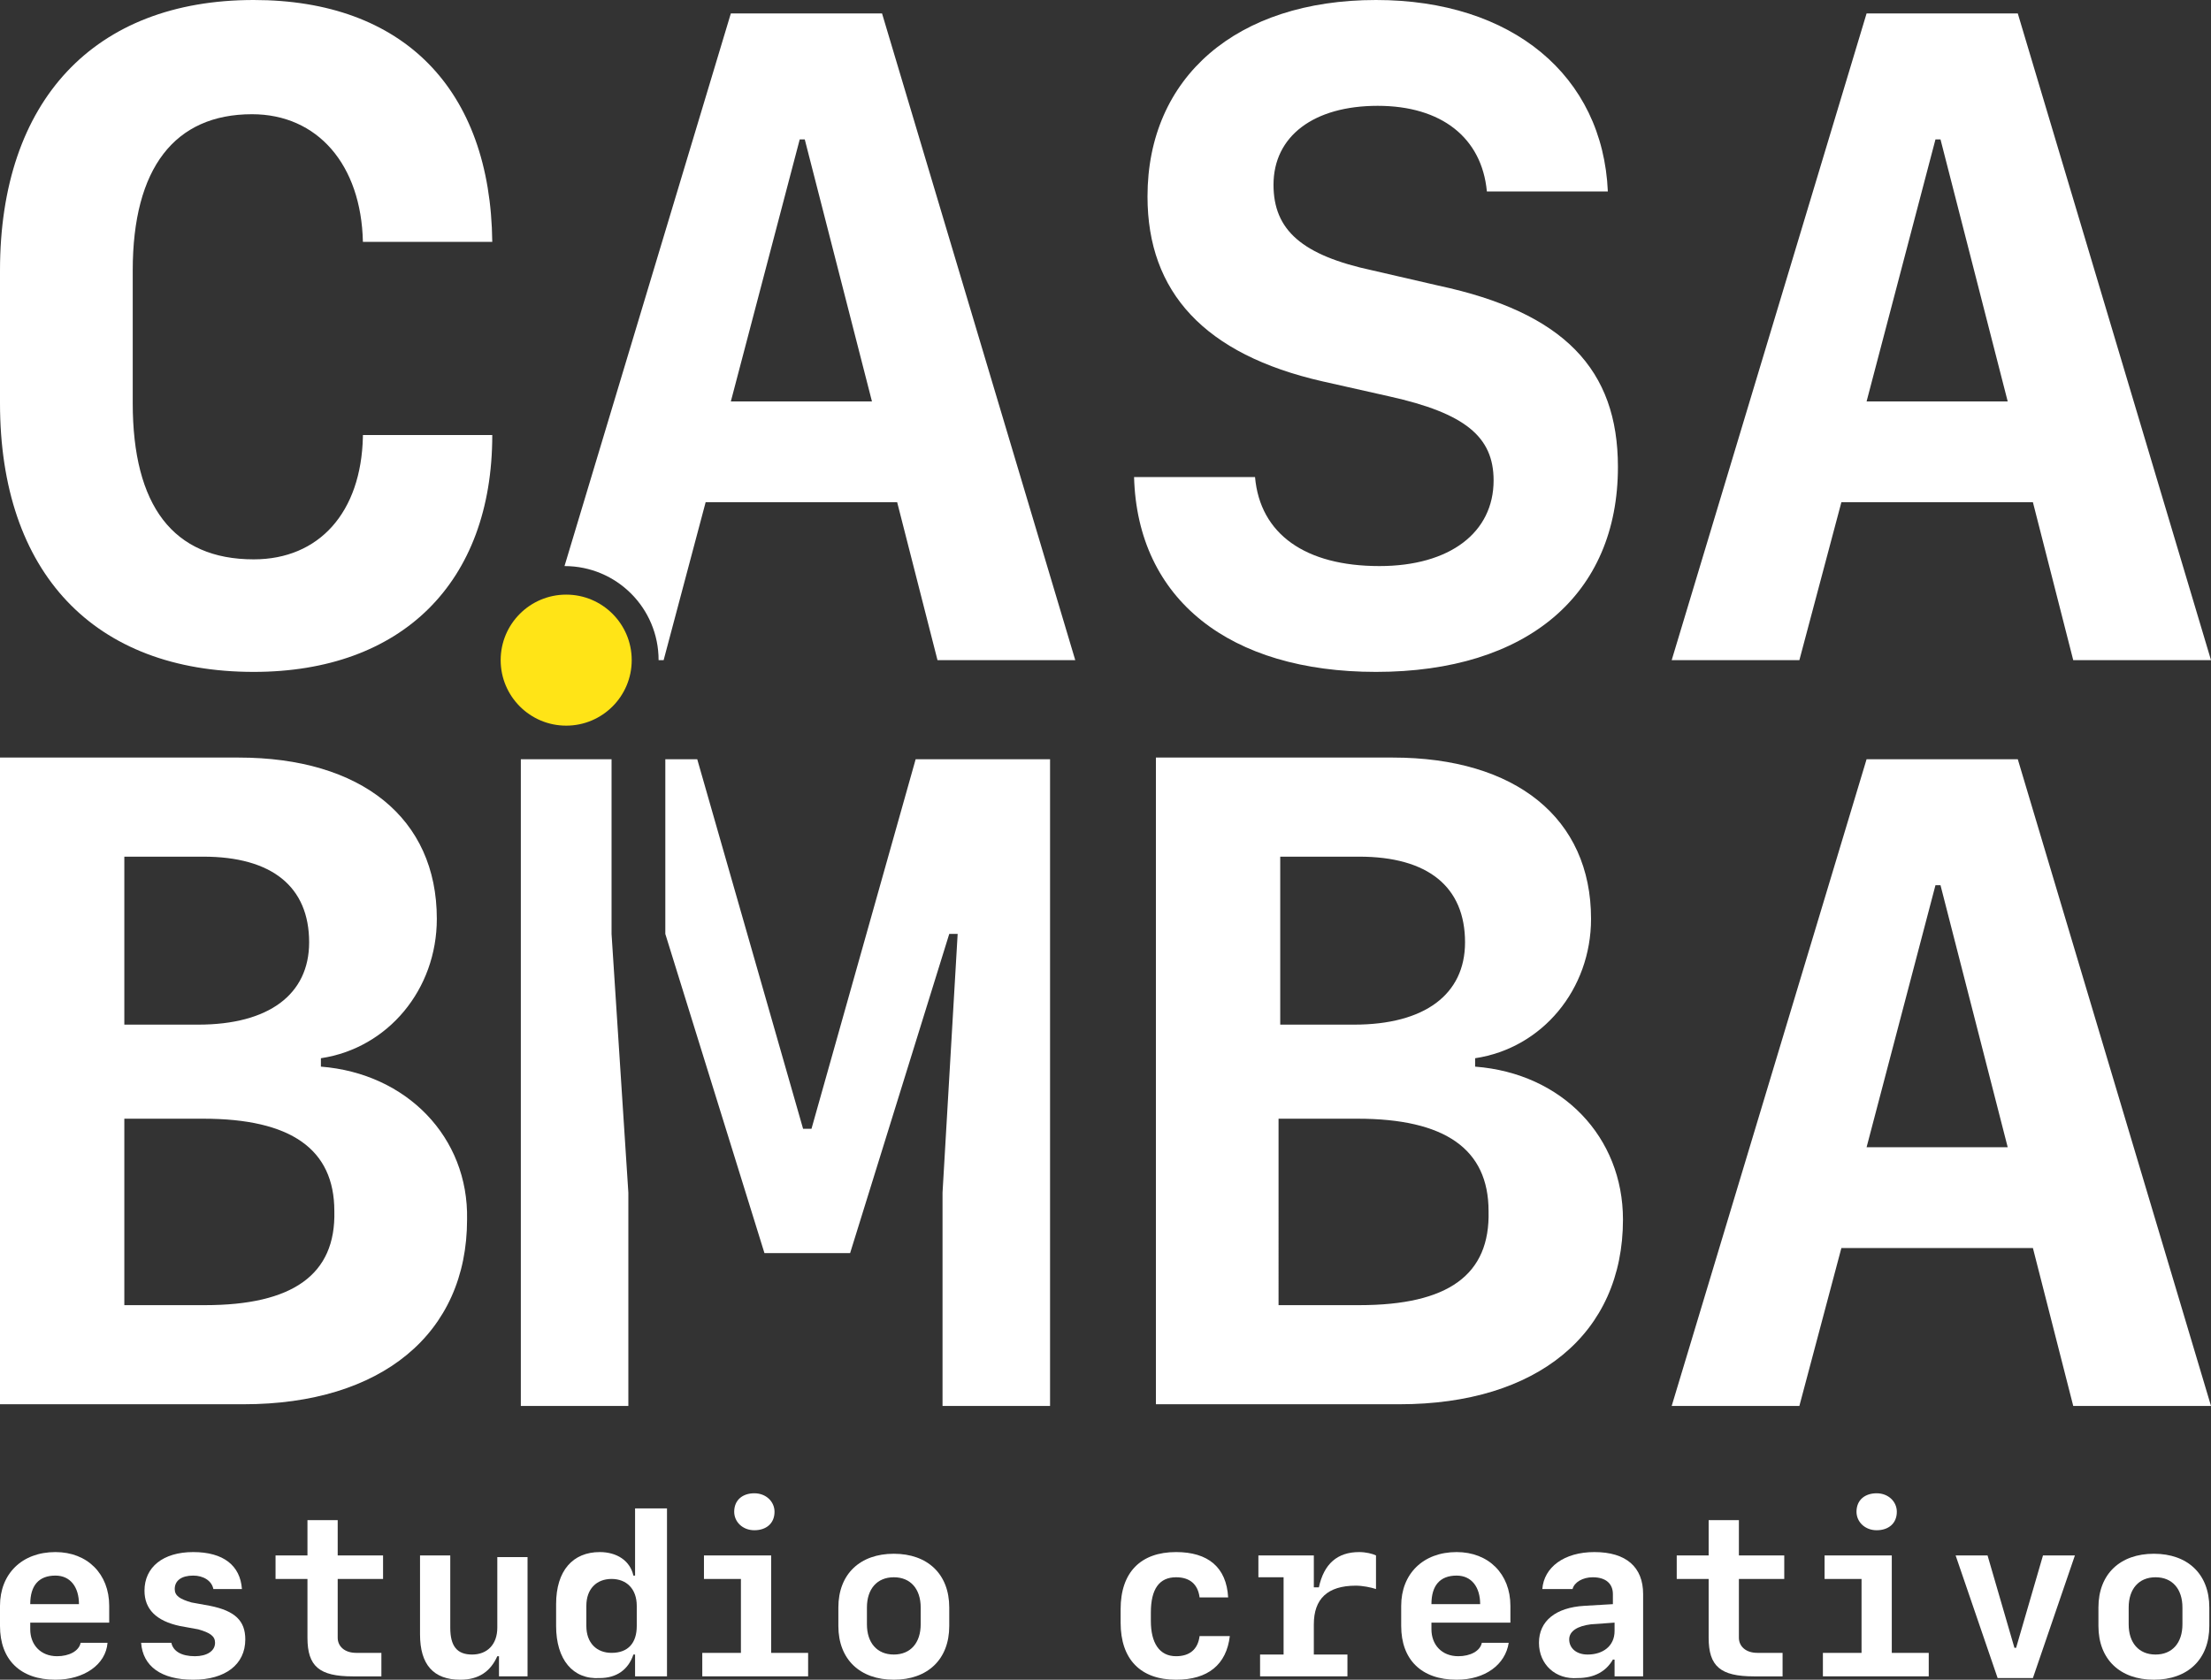 <?xml version="1.0" encoding="utf-8"?>
<!-- Generator: Adobe Illustrator 28.0.0, SVG Export Plug-In . SVG Version: 6.00 Build 0)  -->
<svg version="1.1" id="Capa_1" xmlns="http://www.w3.org/2000/svg" xmlns:xlink="http://www.w3.org/1999/xlink" x="0px" y="0px"
	 viewBox="0 0 131.6 100" style="enable-background:new 0 0 131.6 100;" xml:space="preserve">
<rect x="0" y="0" width="131.6" height="100" fill="#333333" stroke="none"/>
<style type="text/css">
	.st0{fill:#FFFFFF;}
	.st1{fill:#FFE417;}
</style>
<g>
	<g>
		<g>
			<path class="st0" d="M21.6,26c-0.1,4.5-2.6,7.3-6.5,7.3c-4.8,0-7.2-3.2-7.2-9.3v-7.9c0-6.1,2.5-9.3,7.1-9.3c3.9,0,6.5,3,6.6,7.6
				h7.7C29.2,5.3,24,0,15.1,0C5.6,0,0,6,0,16.1V24C0,34.1,5.6,40,15.1,40c8.8,0,14.2-5.3,14.2-14.1H21.6z"/>
			<path class="st0" d="M52.5,0.8h-9l-9.9,32.9h0c3.1,0,5.6,2.5,5.6,5.6h0.3l2.5-9.4h11.4l2.4,9.4h8.2L52.5,0.8z M43.5,23.9
				l4.1-15.6h0.3l4,15.6H43.5z"/>
			<path class="st0" d="M85.6,17l-3.9-0.9c-4.2-0.9-5.9-2.4-5.9-5.1c0-2.9,2.4-4.7,6.2-4.7c3.8,0,6.2,1.9,6.5,5.1h7.2
				C95.4,4.5,90,0,81.9,0c-8.3,0-13.6,4.6-13.6,11.7c0,5.7,3.4,9.4,10.4,11l4,0.9c4.5,1,6.2,2.4,6.2,5c0,3.1-2.6,5.1-6.8,5.1
				c-4.4,0-7.1-1.9-7.4-5.3h-7.2C67.7,35.7,73.2,40,81.9,40c9,0,14.4-4.6,14.4-12.2C96.3,22,93.1,18.6,85.6,17z"/>
			<path class="st0" d="M120.1,0.8h-9L99.5,39.3h7.6l2.5-9.4H121l2.4,9.4h8.2L120.1,0.8z M111.1,23.9l4.1-15.6h0.3l4,15.6H111.1z"/>
		</g>
		<path class="st0" d="M19.1,63.5V63c4-0.6,6.9-4.1,6.9-8.3c0-6-4.5-9.6-11.8-9.6H0v38.5h14.5c8.2,0,13.3-4.2,13.3-11
			C27.9,67.7,24.2,63.9,19.1,63.5z M7.4,51h4.7c4.1,0,6.3,1.8,6.3,5.1c0,3.1-2.4,4.9-6.6,4.9H7.4V51z M12.2,77.7H7.4V66.6h4.7
			c5.2,0,7.8,1.8,7.8,5.5C20,75.9,17.4,77.7,12.2,77.7z"/>
		<path class="st0" d="M87.8,63.5V63c4-0.6,6.9-4.1,6.9-8.3c0-6-4.5-9.6-11.8-9.6H68.8v38.5h14.5c8.2,0,13.3-4.2,13.3-11
			C96.6,67.7,93,63.9,87.8,63.5z M76.2,51h4.7c4.1,0,6.3,1.8,6.3,5.1c0,3.1-2.4,4.9-6.6,4.9h-4.4V51z M80.9,77.7h-4.8V66.6h4.7
			c5.2,0,7.8,1.8,7.8,5.5C88.7,75.9,86.2,77.7,80.9,77.7z"/>
		<path class="st0" d="M120.1,45.2h-9L99.5,83.7h7.6l2.5-9.4H121l2.4,9.4h8.2L120.1,45.2z M111.1,68.3l4.1-15.6h0.3l4,15.6H111.1z"
			/>
		<polygon class="st0" points="54.5,45.2 48.3,67.2 47.8,67.2 41.5,45.2 39.6,45.2 39.6,55.6 45.5,74.6 50.6,74.6 56.5,55.6 
			57,55.6 56.1,71 56.1,83.7 62.5,83.7 62.5,45.2 		"/>
		<polygon class="st0" points="36.4,45.2 31,45.2 31,83.7 37.4,83.7 37.4,71 36.4,55.6 		"/>
		<circle class="st1" cx="33.7" cy="39.3" r="3.9"/>
	</g>
	<g>
		<path class="st0" d="M6.4,97.8C6.3,99.1,5,100,3.3,100C1.2,100,0,98.8,0,96.8v-1.2c0-1.9,1.3-3.2,3.3-3.2c1.9,0,3.2,1.3,3.2,3.2v1
			H1.8V97c0,0.9,0.6,1.6,1.6,1.6c0.7,0,1.3-0.3,1.4-0.8H6.4z M1.8,95.5h2.9c0-1-0.5-1.7-1.4-1.7C2.3,93.8,1.8,94.4,1.8,95.5z"/>
		<path class="st0" d="M11.5,92.4c1.8,0,2.8,0.8,2.9,2.2h-1.7c-0.1-0.5-0.6-0.8-1.2-0.8c-0.7,0-1.1,0.3-1.1,0.8c0,0.4,0.3,0.6,1,0.8
			l1.1,0.2c1.5,0.3,2.1,0.9,2.1,2c0,1.5-1.2,2.4-3.1,2.4c-1.9,0-3-0.8-3.1-2.2h1.8c0.1,0.5,0.6,0.8,1.4,0.8c0.7,0,1.2-0.3,1.2-0.8
			c0-0.4-0.3-0.6-1-0.8l-1.1-0.2c-1.4-0.3-2.1-1-2.1-2.1C8.6,93.3,9.7,92.4,11.5,92.4z"/>
		<path class="st0" d="M20.1,90.5v2.1h2.7v1.4h-2.7v3.5c0,0.5,0.4,0.9,1.1,0.9c0.2,0,1.4,0,1.5,0v1.4c-0.1,0-1.5,0-1.7,0
			c-2,0-2.7-0.6-2.7-2.3v-3.5h-1.9v-1.4h1.9v-2.1H20.1z"/>
		<path class="st0" d="M31.4,99.8h-1.7v-1.2h-0.1c-0.4,0.9-1.1,1.4-2.2,1.4c-1.6,0-2.4-0.9-2.4-2.7v-4.7h1.8v4.3
			c0,1.1,0.4,1.6,1.3,1.6c0.9,0,1.5-0.6,1.5-1.6v-4.2h1.8V99.8z"/>
		<path class="st0" d="M33.1,96.8v-1.3c0-2,1-3.1,2.6-3.1c1,0,1.8,0.5,2,1.4h0.1v-4h1.9v10h-1.9v-1.3h-0.1c-0.3,0.9-1,1.4-2,1.4
			C34.1,100,33.1,98.8,33.1,96.8z M37.9,96.8v-1.2c0-1-0.6-1.6-1.5-1.6c-0.9,0-1.5,0.6-1.5,1.6v1.2c0,1,0.6,1.6,1.5,1.6
			C37.4,98.4,37.9,97.8,37.9,96.8z"/>
		<path class="st0" d="M41.8,99.8v-1.4h2.3V94h-2.2v-1.4h4v5.8h2.2v1.4H41.8z M43.7,90c0-0.7,0.5-1.1,1.2-1.1s1.2,0.5,1.2,1.1
			c0,0.7-0.5,1.1-1.2,1.1S43.7,90.6,43.7,90z"/>
		<path class="st0" d="M49.9,96.8v-1.1c0-2,1.3-3.2,3.3-3.2s3.3,1.2,3.3,3.2v1.1c0,2-1.3,3.2-3.3,3.2S49.9,98.8,49.9,96.8z
			 M51.6,95.7v1c0,1.1,0.6,1.8,1.6,1.8s1.6-0.7,1.6-1.8v-1c0-1.1-0.6-1.8-1.6-1.8S51.6,94.6,51.6,95.7z"/>
		<path class="st0" d="M71.4,95.1c-0.1-0.8-0.6-1.2-1.4-1.2c-1,0-1.5,0.7-1.5,2.1v0.5c0,1.3,0.5,2.1,1.5,2.1c0.8,0,1.3-0.4,1.4-1.2
			h1.8C73,99.1,71.9,100,70,100c-2.1,0-3.3-1.2-3.3-3.4v-0.8c0-2.2,1.2-3.4,3.3-3.4c1.9,0,3,0.9,3.1,2.7H71.4z"/>
		<path class="st0" d="M78.1,98.5h2.1v1.3H75v-1.3h1.4v-4.6h-1.5v-1.3h3.3v1.9h0.3c0.3-1.4,1.1-2.1,2.4-2.1c0.4,0,0.8,0.1,1,0.2v2
			c-0.3-0.1-0.8-0.2-1.2-0.2c-1.7,0-2.5,0.8-2.5,2.3V98.5z"/>
		<path class="st0" d="M89.8,97.8c-0.2,1.3-1.4,2.2-3.1,2.2c-2.1,0-3.3-1.2-3.3-3.2v-1.2c0-1.9,1.3-3.2,3.3-3.2
			c1.9,0,3.2,1.3,3.2,3.2v1h-4.7V97c0,0.9,0.6,1.6,1.6,1.6c0.7,0,1.3-0.3,1.4-0.8H89.8z M85.2,95.5h2.9c0-1-0.5-1.7-1.4-1.7
			C85.7,93.8,85.2,94.4,85.2,95.5z"/>
		<path class="st0" d="M91.6,97.8c0-1.3,1-2.1,2.7-2.2l1.7-0.1v-0.6c0-0.6-0.4-1-1.2-1c-0.6,0-1.1,0.3-1.2,0.7h-1.8
			c0.1-1.3,1.3-2.2,3.1-2.2c1.9,0,2.9,0.9,2.9,2.5v4.9h-1.7v-1H96c-0.4,0.7-1.1,1.1-2.1,1.1C92.6,100,91.6,99.1,91.6,97.8z
			 M96.1,97.1v-0.5l-1.4,0.1c-0.8,0.1-1.3,0.4-1.3,0.9c0,0.5,0.4,0.9,1.1,0.9C95.4,98.5,96.1,98,96.1,97.1z"/>
		<path class="st0" d="M103.5,90.5v2.1h2.7v1.4h-2.7v3.5c0,0.5,0.4,0.9,1.1,0.9c0.2,0,1.4,0,1.5,0v1.4c-0.1,0-1.5,0-1.7,0
			c-2,0-2.7-0.6-2.7-2.3v-3.5h-1.9v-1.4h1.9v-2.1H103.5z"/>
		<path class="st0" d="M108.5,99.8v-1.4h2.3V94h-2.2v-1.4h4v5.8h2.2v1.4H108.5z M110.5,90c0-0.7,0.5-1.1,1.2-1.1s1.2,0.5,1.2,1.1
			c0,0.7-0.5,1.1-1.2,1.1S110.5,90.6,110.5,90z"/>
		<path class="st0" d="M118.3,92.6l1.6,5.5h0.1l1.6-5.5h1.9l-2.5,7.3h-2.1l-2.5-7.3H118.3z"/>
		<path class="st0" d="M124.9,96.8v-1.1c0-2,1.3-3.2,3.3-3.2c2,0,3.3,1.2,3.3,3.2v1.1c0,2-1.3,3.2-3.3,3.2
			C126.2,100,124.9,98.8,124.9,96.8z M126.7,95.7v1c0,1.1,0.6,1.8,1.6,1.8s1.6-0.7,1.6-1.8v-1c0-1.1-0.6-1.8-1.6-1.8
			S126.7,94.6,126.7,95.7z"/>
	</g>
</g>
</svg>
